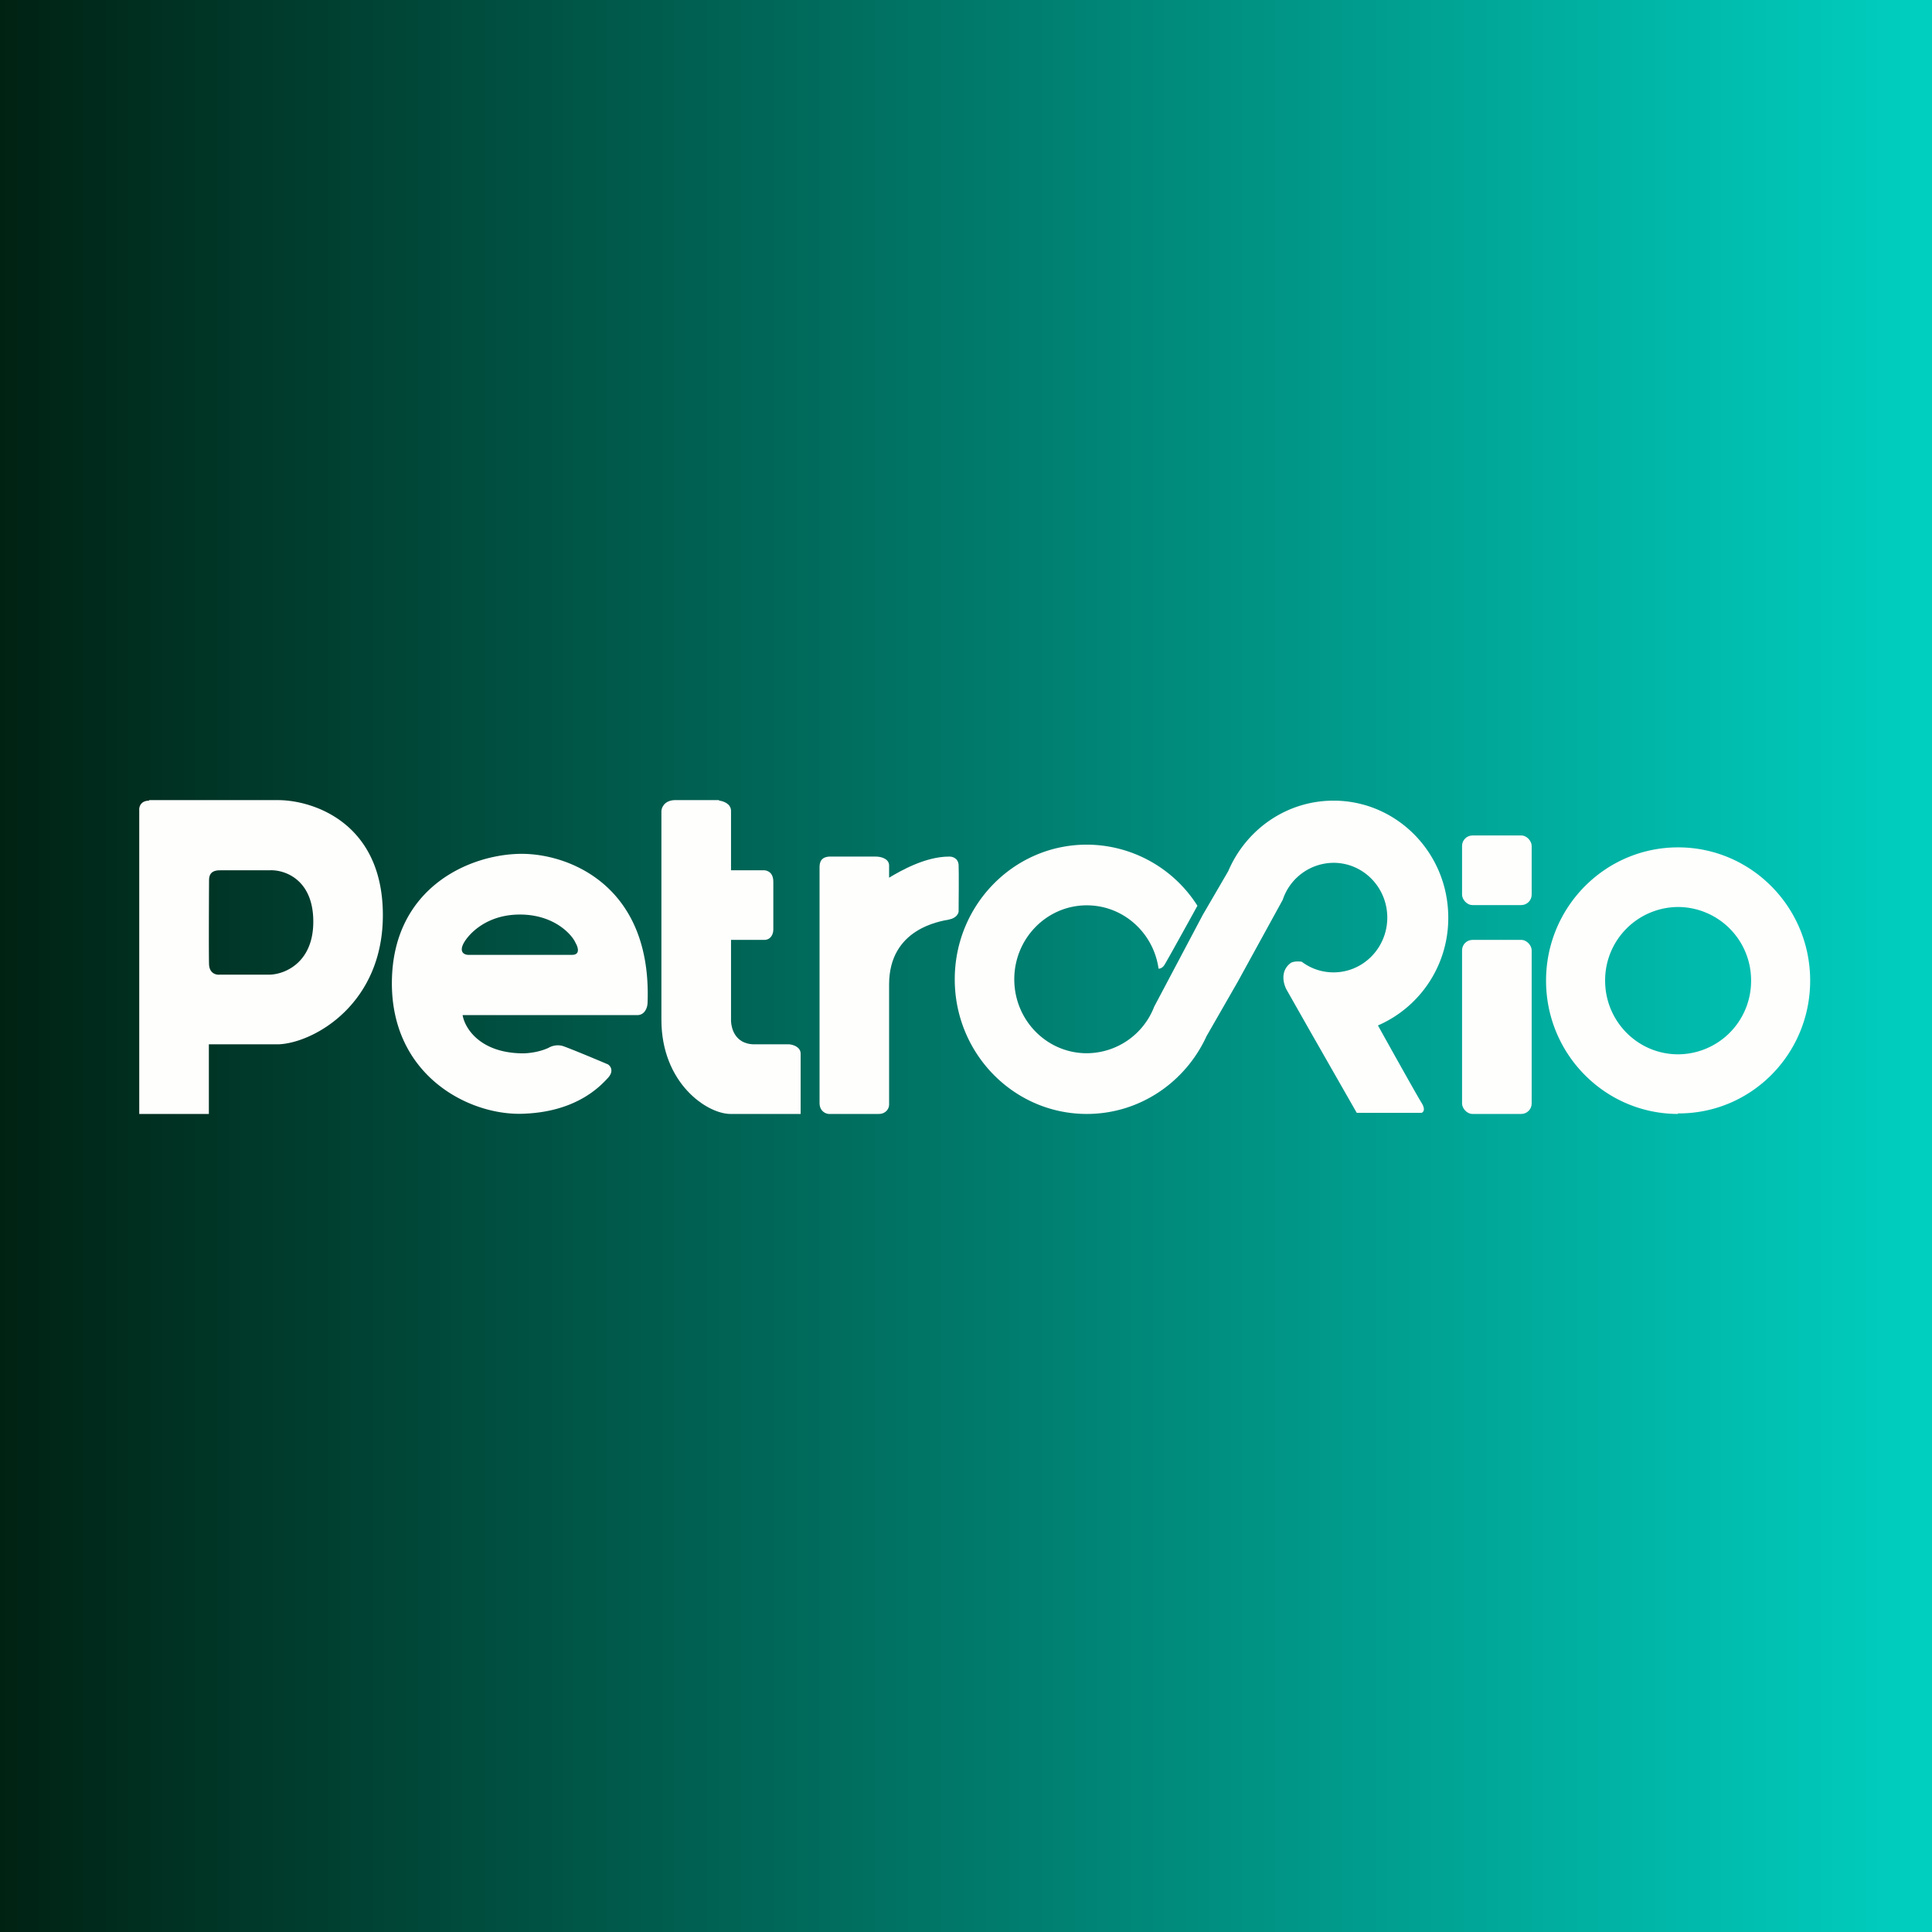 <?xml version="1.0" encoding="UTF-8"?>
<!-- generated by Finnhub -->
<svg viewBox="0 0 55.5 55.5" xmlns="http://www.w3.org/2000/svg">
<rect x="0" y="0" width="55.5" height="55.5" fill="#808080" stroke="none"/>
<path d="M 0,0 H 55.5 V 55.5 H 0 Z" fill="url(#a)"/>
<path d="M 4.278,22.985 H 8.004 C 8.99,22.992 10.97,23.627 10.998,26.233 C 11.028,28.839 9.014,29.958 8.004,30 H 6 V 32 H 4 V 23.275 C 3.992,23.183 4.038,23 4.288,23 Z M 6.315,25 H 7.758 C 8.168,24.984 8.991,25.252 9,26.456 C 9.009,27.66 8.175,27.986 7.758,27.998 H 6.315 C 6.215,28.011 6.014,27.968 6.005,27.698 C 5.996,27.426 6.001,26.008 6.005,25.306 C 6.005,25.18 6.023,25.001 6.315,25.001 Z M 18.304,29.16 H 13.289 C 13.347,29.518 13.769,30.239 14.989,30.259 C 15.122,30.263 15.46,30.238 15.755,30.102 A 0.534,0.534 0 0,1 16.149,30.043 C 16.309,30.091 17.092,30.418 17.464,30.576 C 17.539,30.624 17.644,30.769 17.464,30.965 C 17.238,31.21 16.544,31.955 14.99,31.995 C 13.436,32.035 11.218,30.869 11.258,28.175 C 11.298,25.48 13.515,24.528 14.99,24.528 C 16.358,24.528 18.735,25.453 18.602,28.818 C 18.598,28.932 18.532,29.161 18.304,29.161 Z M 16.433,27.43 H 13.455 C 13.349,27.43 13.175,27.362 13.322,27.09 C 13.475,26.817 13.992,26.263 14.958,26.272 C 15.924,26.28 16.433,26.848 16.535,27.089 C 16.603,27.203 16.678,27.43 16.433,27.43 Z" fill="rgb(254, 254, 253)" fill-rule="evenodd"/>
<path d="M 20.652,22.985 H 19.369 C 19.086,23 19.005,23.197 19,23.296 V 29.291 C 19,31.12 20.312,32 20.985,32 H 23 V 30.271 C 23,30.071 22.78,30.011 22.677,30 H 21.633 C 21.116,29.975 21.01,29.544 21,29.337 V 27 H 21.954 C 22.146,27 22.215,26.83 22.215,26.705 V 25.331 C 22.215,25.057 22.041,25.005 21.954,25 H 21 V 23.296 C 21,23.084 20.77,23.01 20.662,23 Z M 25.156,24.606 H 23.859 C 23.575,24.606 23.543,24.781 23.543,24.917 V 31.684 C 23.543,31.937 23.739,32 23.813,32 H 25.243 C 25.455,32 25.541,31.841 25.541,31.736 V 28.28 C 25.541,26.678 26.999,26.468 27.263,26.415 C 27.474,26.373 27.534,26.243 27.538,26.183 C 27.541,25.828 27.547,25.066 27.538,24.855 C 27.529,24.645 27.351,24.602 27.263,24.607 C 26.585,24.607 25.879,25.011 25.541,25.213 V 24.855 C 25.532,24.653 25.281,24.605 25.156,24.607 Z" fill="rgb(254, 254, 253)"/>
<path d="M 48.196,31.985 C 50.302,32 52,30.286 52,28.17 C 52,26.056 50.302,24.342 48.206,24.342 C 46.111,24.342 44.413,26.056 44.413,28.171 S 46.111,32 48.207,32 Z M 48.206,30.287 A 2.106,2.106 0 0,0 50.303,28.171 A 2.106,2.106 0 0,0 48.207,26.055 A 2.106,2.106 0 0,0 46.11,28.171 C 46.11,29.34 47.049,30.287 48.206,30.287 Z M 39.584,29.458 A 3.362,3.362 0 0,0 41.604,26.36 C 41.604,24.504 40.128,23 38.309,23 C 36.954,23 35.791,23.833 35.284,25.024 L 34.552,26.281 V 26.282 L 34.55,26.285 L 33.155,28.921 A 2.085,2.085 0 0,1 31.22,30.256 C 30.07,30.256 29.137,29.306 29.137,28.132 C 29.137,26.959 30.07,26.007 31.22,26.007 C 32.27,26.007 33.137,26.797 33.282,27.827 C 33.341,27.826 33.404,27.797 33.458,27.707 C 33.556,27.544 34.08,26.597 34.398,26.019 A 3.773,3.773 0 0,0 31.22,24.264 C 29.125,24.264 27.427,25.996 27.427,28.132 S 29.125,32 31.22,32 C 32.743,32 34.056,31.085 34.66,29.765 L 35.555,28.205 L 36.849,25.848 A 1.547,1.547 0 0,1 38.309,24.786 C 39.161,24.786 39.852,25.49 39.852,26.36 C 39.852,27.229 39.161,27.933 38.309,27.933 A 1.51,1.51 0 0,1 37.394,27.627 C 37.162,27.597 37.077,27.664 37.077,27.664 C 36.76,27.9 36.873,28.285 36.969,28.448 L 37.652,29.652 L 38.975,31.968 H 40.835 C 40.886,31.953 40.959,31.875 40.835,31.678 C 40.722,31.498 40.015,30.234 39.584,29.458 Z" fill="rgb(254, 254, 253)" fill-rule="evenodd"/>
<rect x="42" y="24" width="2" height="2" rx=".3" fill="rgb(254, 254, 253)"/>
<rect x="42" y="27" width="2" height="5" rx=".3" fill="rgb(254, 254, 253)"/>
<defs>
<linearGradient id="a" x2="56" y1="28" y2="28" gradientUnits="userSpaceOnUse">
<stop stop-color="rgb(0, 34, 19)" offset="0"/>
<stop stop-color="rgb(0, 209, 194)" offset="1"/>
</linearGradient>
</defs>
</svg>
